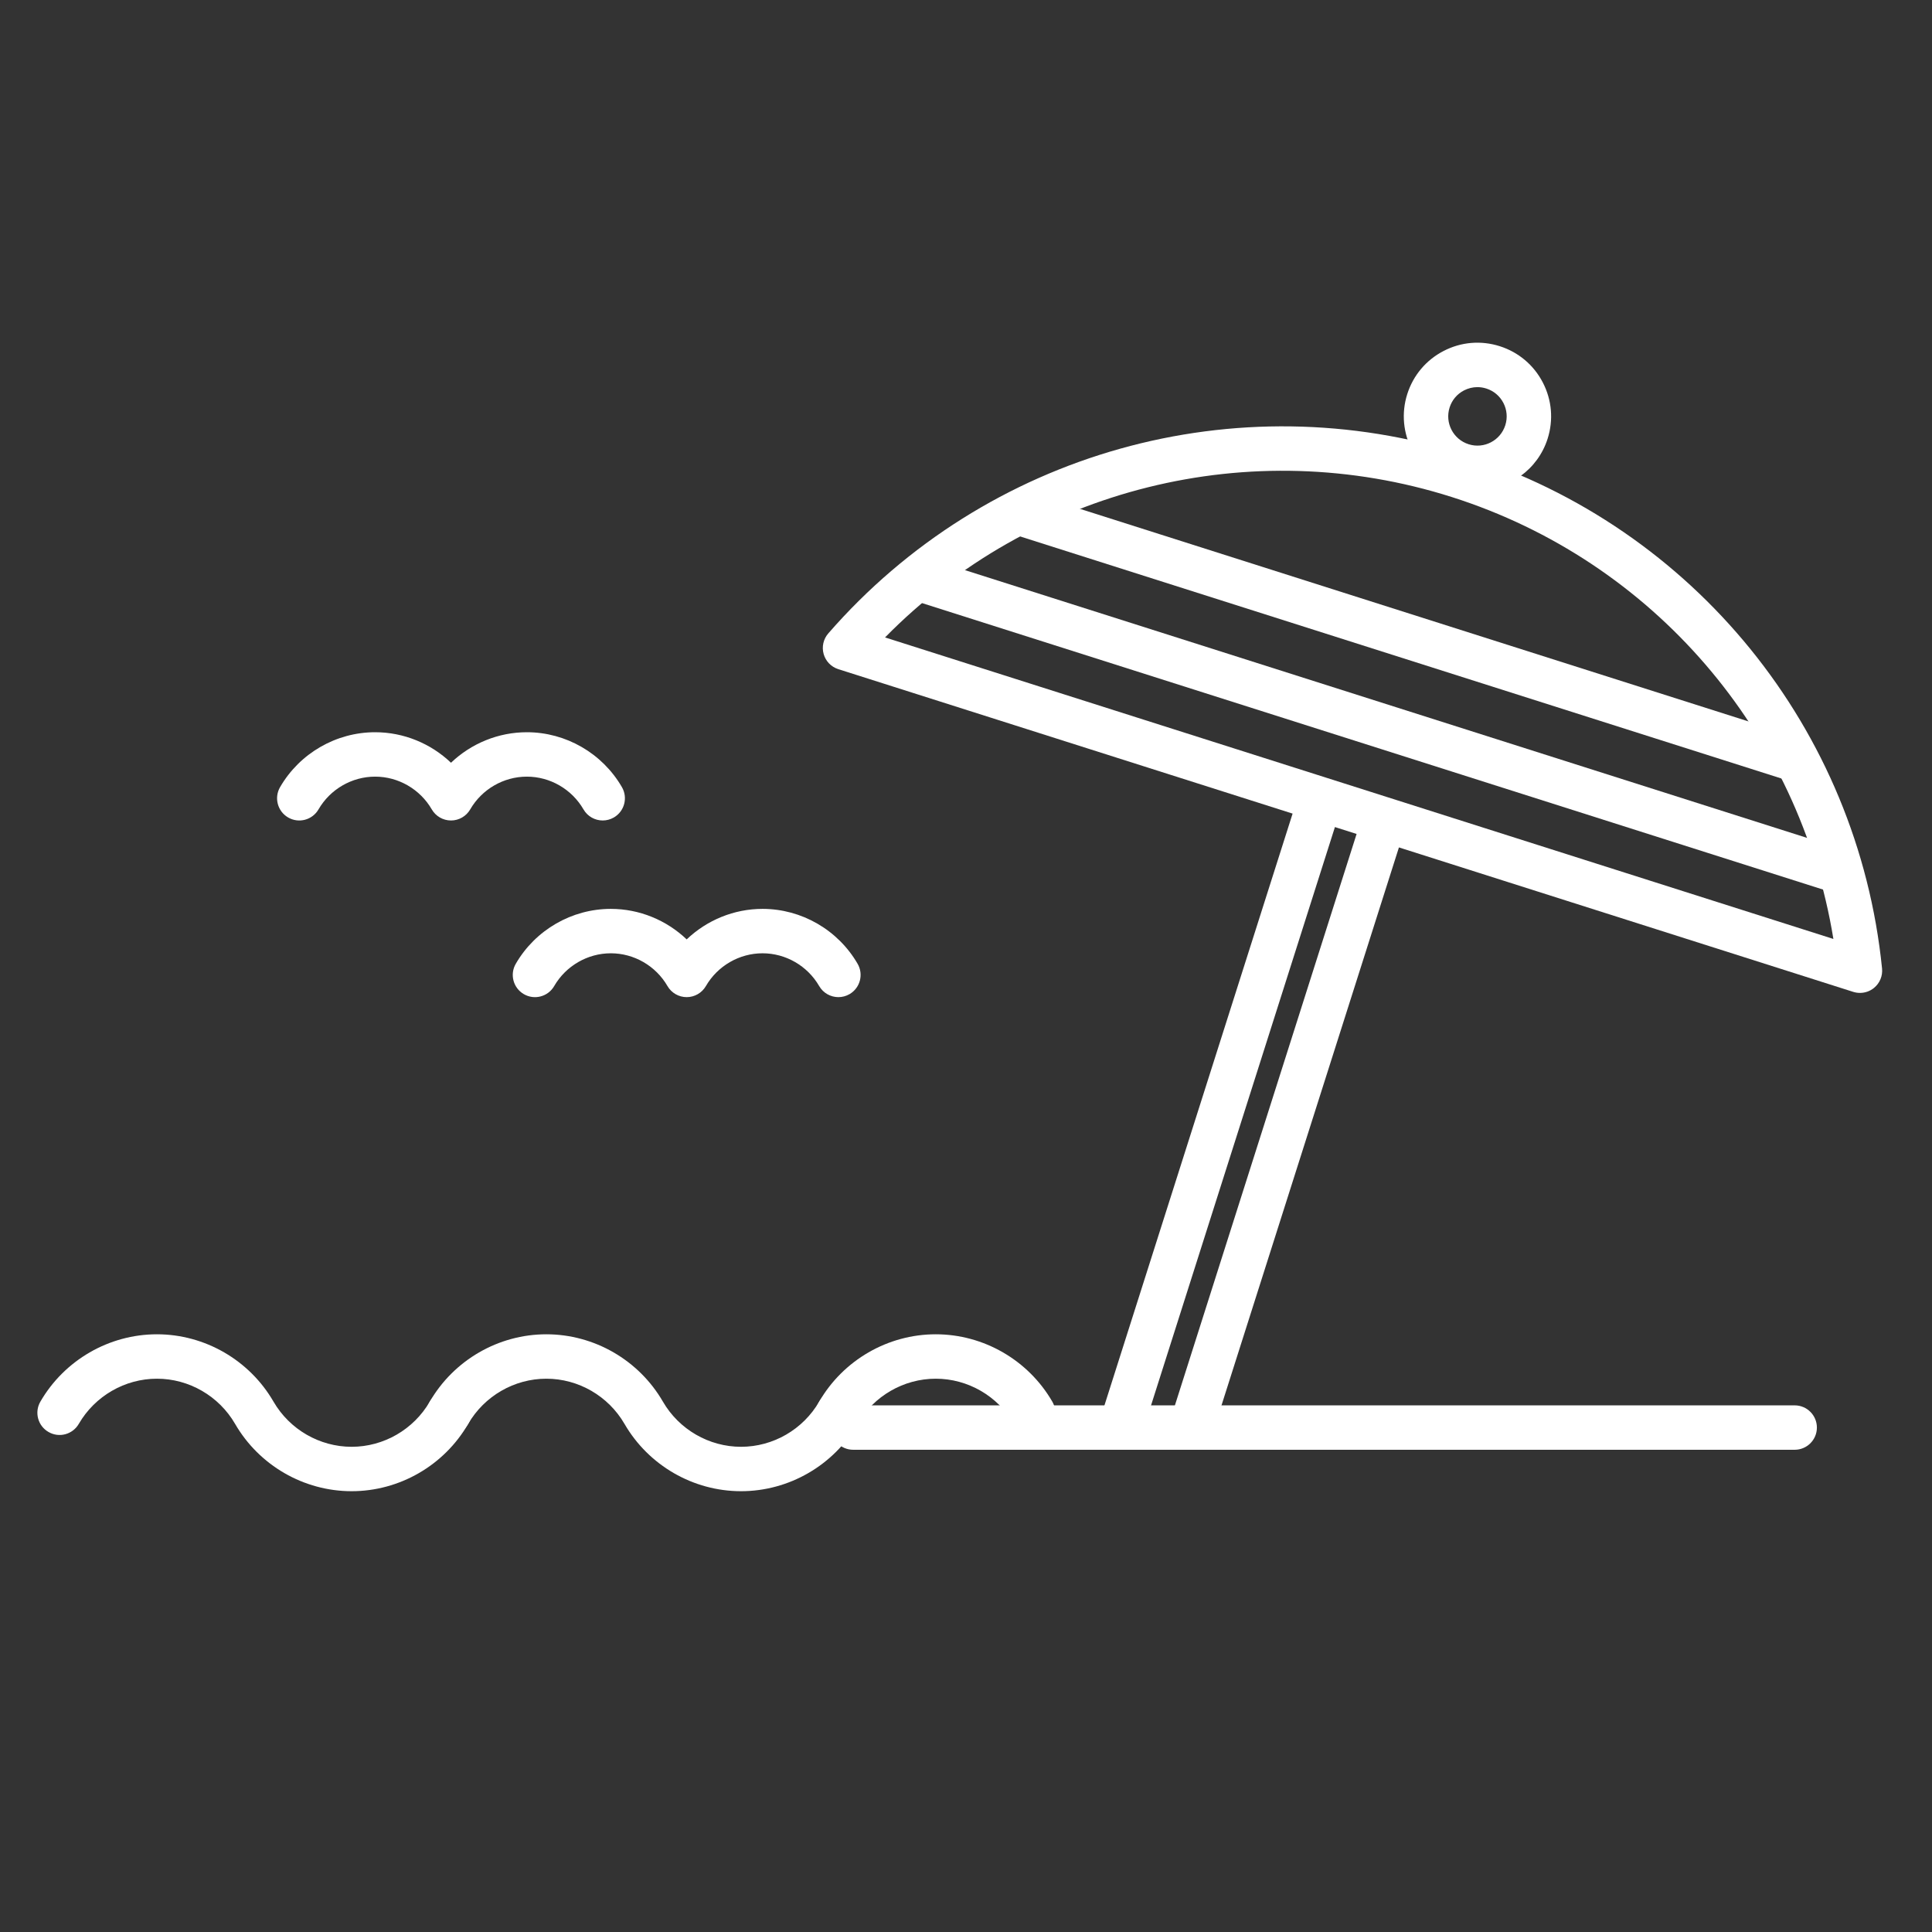 <?xml version="1.0" encoding="UTF-8" standalone="no"?> <svg xmlns="http://www.w3.org/2000/svg" xmlns:xlink="http://www.w3.org/1999/xlink" xmlns:serif="http://www.serif.com/" width="100%" height="100%" viewBox="0 0 300 300" version="1.1" xml:space="preserve" style="fill-rule:evenodd;clip-rule:evenodd;stroke-linejoin:round;stroke-miterlimit:2;"><rect x="0" y="0" width="300" height="300" fill="#333333" stroke="none"/> <g transform="matrix(1.153,0,0,1.153,-724.512,-933.323)"> <path d="M747.564,895.319L875.282,935.927C870.749,908.102 850.994,885.027 823.893,876.412C796.782,867.795 767.334,875.221 747.564,895.319ZM878.86,943.193C878.556,943.193 878.25,943.146 877.955,943.053L741.268,899.592C740.309,899.287 739.567,898.519 739.295,897.55C739.023,896.58 739.258,895.539 739.919,894.779C761.181,870.352 794.854,860.903 825.703,870.711C856.552,880.52 878.585,907.678 881.835,939.903C881.936,940.906 881.527,941.891 880.745,942.525C880.206,942.964 879.538,943.193 878.86,943.193Z" style="fill:white;fill-rule:nonzero;"></path> <path d="M876.228,930.02L750.205,889.951L752.017,884.25L878.039,924.32L876.228,930.02Z" style="fill:white;fill-rule:nonzero;"></path> <path d="M869.165,914.599L764.877,881.439L766.69,875.738L870.975,908.898L869.165,914.599Z" style="fill:white;fill-rule:nonzero;"></path> <path d="M827.339,861.61C826.718,861.61 826.103,861.76 825.536,862.052C824.601,862.535 823.912,863.352 823.595,864.355C822.937,866.424 824.083,868.642 826.153,869.3C828.227,869.964 830.436,868.81 831.096,866.742C831.416,865.739 831.324,864.674 830.841,863.74C830.358,862.807 829.541,862.116 828.538,861.798C828.143,861.672 827.74,861.61 827.339,861.61ZM827.337,875.466C826.344,875.466 825.335,875.316 824.34,875C819.128,873.34 816.237,867.752 817.894,862.542C818.696,860.019 820.435,857.957 822.787,856.74C825.141,855.519 827.829,855.294 830.351,856.098C832.874,856.9 834.936,858.639 836.152,860.991C837.369,863.342 837.599,866.029 836.797,868.552L836.797,868.554C835.456,872.769 831.54,875.466 827.337,875.466Z" style="fill:white;fill-rule:nonzero;"></path> <path d="M782.437,1001.73L776.736,999.923L803.22,916.627L808.921,918.438L782.437,1001.73Z" style="fill:white;fill-rule:nonzero;"></path> <path d="M791.054,1004.47L785.354,1002.66L811.839,919.369L817.54,921.18L791.054,1004.47Z" style="fill:white;fill-rule:nonzero;"></path> <path d="M870.07,1004.72L743.274,1004.72C741.623,1004.72 740.284,1003.38 740.284,1001.73C740.284,1000.08 741.623,998.739 743.274,998.739L870.07,998.739C871.721,998.739 873.06,1000.08 873.06,1001.73C873.06,1003.38 871.721,1004.72 870.07,1004.72Z" style="fill:white;fill-rule:nonzero;"></path> <path d="M675.728,1010.3C669.286,1010.3 663.271,1006.83 660.03,1001.23C657.855,997.481 653.823,995.149 649.507,995.149C645.191,995.149 641.159,997.481 638.984,1001.23C638.157,1002.66 636.33,1003.16 634.897,1002.32C633.468,1001.5 632.98,999.665 633.809,998.237C637.049,992.643 643.064,989.168 649.507,989.168C655.95,989.168 661.965,992.643 665.205,998.237C667.38,1001.99 671.413,1004.32 675.728,1004.32C680.043,1004.32 684.077,1001.99 686.251,998.237C687.08,996.806 688.909,996.321 690.338,997.148C691.767,997.976 692.254,999.806 691.426,1001.23C688.186,1006.83 682.17,1010.3 675.728,1010.3Z" style="fill:white;fill-rule:nonzero;"></path> <path d="M728.17,1010.3C721.728,1010.3 715.713,1006.83 712.472,1001.23C710.299,997.481 706.267,995.149 701.949,995.149C697.633,995.149 693.601,997.481 691.426,1001.23C690.599,1002.66 688.77,1003.16 687.34,1002.32C685.911,1001.5 685.423,999.665 686.251,998.237C689.491,992.643 695.506,989.168 701.949,989.168C708.394,989.168 714.41,992.643 717.648,998.237C719.822,1001.99 723.855,1004.32 728.17,1004.32C732.487,1004.32 736.519,1001.99 738.693,998.237C739.52,996.806 741.348,996.317 742.78,997.148C744.209,997.976 744.697,999.806 743.869,1001.23C740.629,1006.83 734.614,1010.3 728.17,1010.3Z" style="fill:white;fill-rule:nonzero;"></path> <path d="M741.278,1002.73C740.77,1002.73 740.254,1002.6 739.782,1002.32C738.353,1001.5 737.865,999.665 738.693,998.237C741.933,992.643 747.948,989.168 754.393,989.168C760.837,989.168 766.852,992.643 770.09,998.237C770.918,999.667 770.429,1001.5 769,1002.32C767.572,1003.16 765.741,1002.66 764.914,1001.23C762.741,997.481 758.71,995.149 754.393,995.149C750.075,995.149 746.043,997.481 743.869,1001.23C743.314,1002.19 742.31,1002.73 741.278,1002.73Z" style="fill:white;fill-rule:nonzero;"></path> <path d="M709.543,919.971C708.511,919.971 707.507,919.437 706.953,918.479C705.377,915.757 702.454,914.067 699.325,914.067C696.196,914.067 693.273,915.757 691.696,918.479C691.162,919.402 690.175,919.971 689.108,919.971C688.042,919.971 687.055,919.402 686.521,918.479C684.945,915.757 682.021,914.067 678.893,914.067C675.764,914.067 672.841,915.757 671.265,918.479C670.439,919.908 668.607,920.399 667.178,919.567C665.749,918.74 665.262,916.91 666.09,915.481C668.732,910.919 673.637,908.086 678.893,908.086C682.734,908.086 686.389,909.601 689.108,912.196C691.829,909.599 695.483,908.086 699.325,908.086C704.581,908.086 709.486,910.919 712.128,915.481C712.956,916.91 712.468,918.74 711.04,919.567C710.567,919.84 710.051,919.971 709.543,919.971Z" style="fill:white;fill-rule:nonzero;"></path> <path d="M741.284,943.762C740.252,943.762 739.248,943.228 738.693,942.27C737.117,939.549 734.193,937.857 731.065,937.857C727.938,937.857 725.015,939.549 723.438,942.27C722.903,943.193 721.917,943.762 720.85,943.762C719.783,943.762 718.797,943.193 718.263,942.27C716.686,939.549 713.762,937.857 710.634,937.857C707.507,937.857 704.583,939.549 703.006,942.27C702.181,943.7 700.352,944.19 698.92,943.359C697.491,942.531 697.003,940.701 697.832,939.272C700.474,934.71 705.38,931.876 710.634,931.876C714.475,931.876 718.129,933.391 720.85,935.986C723.571,933.391 727.225,931.876 731.065,931.876C736.32,931.876 741.227,934.71 743.869,939.272C744.697,940.701 744.209,942.531 742.78,943.359C742.308,943.631 741.792,943.762 741.284,943.762Z" style="fill:white;fill-rule:nonzero;"></path> </g> </svg> 